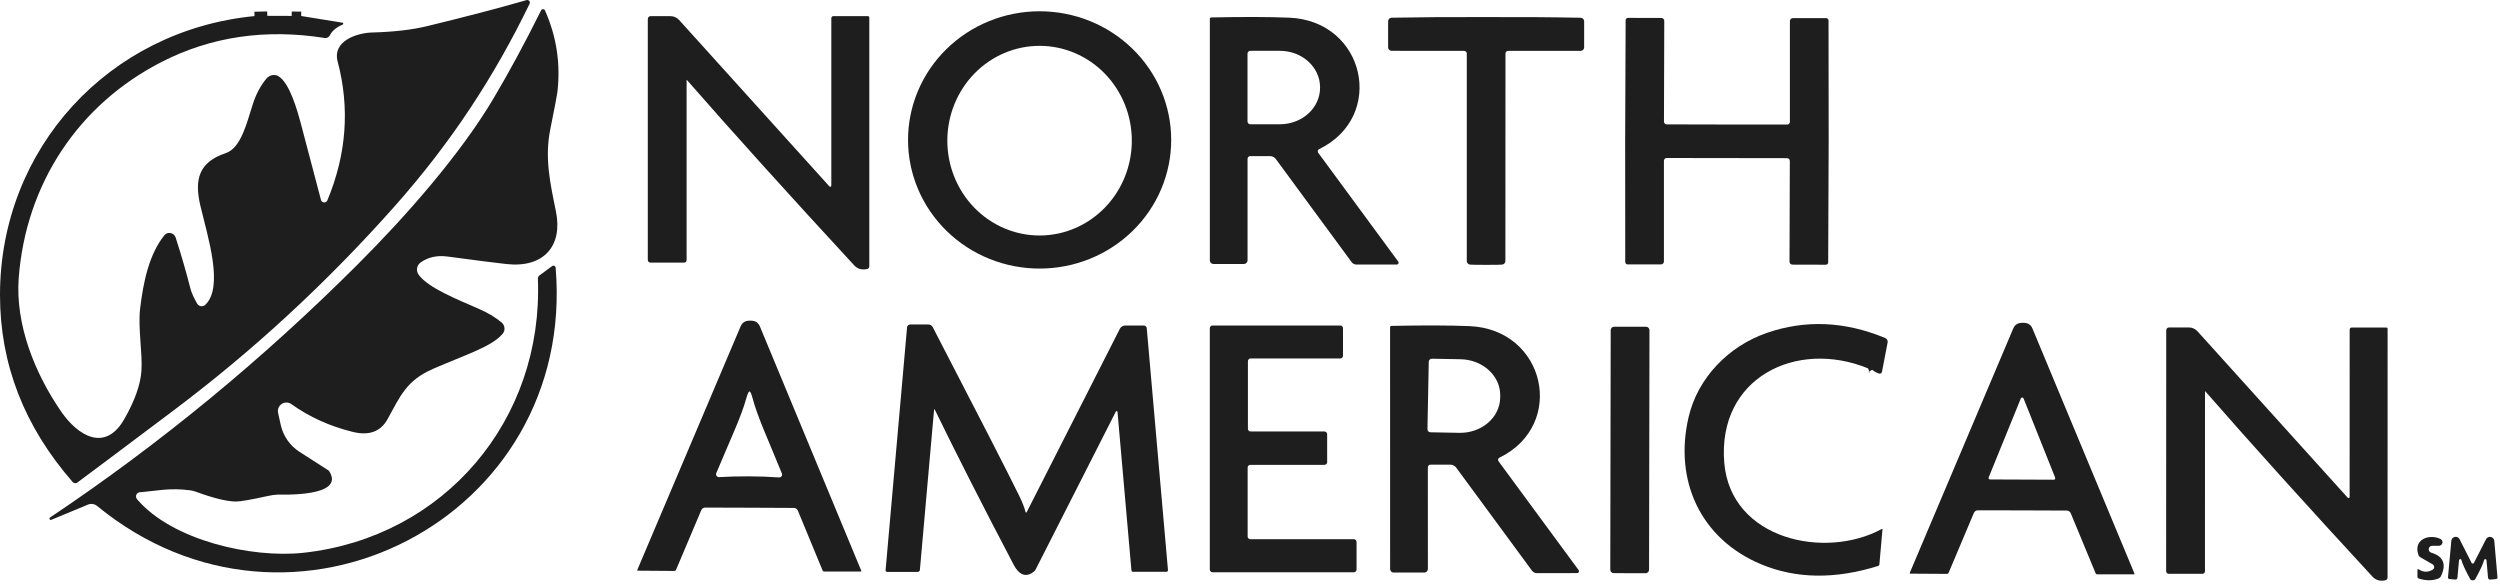 <svg width="257" height="60" viewBox="0 0 257 60" fill="none" xmlns="http://www.w3.org/2000/svg">
<path d="M26.163 1.654L27.476 1.627" stroke="#1E1E1E" stroke-width="0.9"/>
<path d="M29.986 1.636L30.962 1.645" stroke="#1E1E1E" stroke-width="0.9"/>
<path d="M192.455 38.01C192.359 37.851 192.221 37.804 192.041 37.87" stroke="#1E1E1E" stroke-width="0.9"/>
<path d="M26.163 1.654L27.476 1.627L29.986 1.636L30.962 1.645L35.209 2.333C35.23 2.336 35.25 2.347 35.264 2.362C35.279 2.378 35.289 2.398 35.291 2.419C35.294 2.44 35.289 2.462 35.279 2.48C35.268 2.499 35.251 2.514 35.231 2.522C34.578 2.804 34.138 3.173 33.913 3.628C33.865 3.725 33.787 3.804 33.691 3.853C33.594 3.903 33.485 3.92 33.378 3.903C27.296 2.943 21.711 3.763 16.622 6.363C8.061 10.736 2.663 18.892 1.925 28.563C1.561 33.34 3.567 38.37 6.307 42.337C7.958 44.726 10.778 46.57 12.771 43.093C13.845 41.221 14.434 39.569 14.539 38.136C14.669 36.363 14.165 33.709 14.408 31.689C14.732 29.031 15.303 26.165 16.905 24.177C16.98 24.087 17.067 24.024 17.166 23.988C17.253 23.956 17.345 23.942 17.437 23.947C17.529 23.952 17.62 23.975 17.703 24.015C17.786 24.055 17.86 24.112 17.921 24.182C17.982 24.251 18.028 24.332 18.057 24.42C18.638 26.219 19.142 27.959 19.568 29.638C19.679 30.067 19.911 30.59 20.265 31.208C20.306 31.28 20.363 31.341 20.431 31.388C20.5 31.434 20.578 31.464 20.66 31.475C20.742 31.486 20.826 31.479 20.905 31.453C20.984 31.427 21.056 31.383 21.116 31.325C23.014 29.476 21.367 24.38 20.603 21.168C19.959 18.451 20.432 16.665 23.203 15.743C24.813 15.207 25.398 12.504 26.001 10.668C26.337 9.646 26.801 8.781 27.395 8.073C27.548 7.891 27.756 7.768 27.983 7.725C28.21 7.682 28.44 7.723 28.632 7.839C29.757 8.523 30.544 11.244 30.967 12.855C31.795 16.018 32.471 18.584 32.996 20.551C33.014 20.622 33.053 20.685 33.109 20.732C33.166 20.779 33.235 20.807 33.308 20.812C33.381 20.817 33.453 20.799 33.515 20.76C33.577 20.721 33.625 20.664 33.653 20.596C35.626 15.864 35.977 11.099 34.705 6.3C34.17 4.272 36.581 3.39 38.259 3.341C40.478 3.281 42.36 3.063 43.904 2.688C47.764 1.753 51.172 0.86 54.129 0.012C54.179 -0.004 54.232 -0.004 54.282 0.011C54.332 0.025 54.377 0.055 54.41 0.094C54.444 0.134 54.465 0.183 54.471 0.235C54.477 0.286 54.468 0.339 54.444 0.385C50.827 7.839 46.423 14.614 40.539 21.24C33.576 29.076 26.01 36.06 17.841 42.193C12.194 46.437 8.898 48.906 7.953 49.602C7.88 49.656 7.79 49.68 7.7 49.67C7.61 49.66 7.527 49.617 7.467 49.548C2.486 43.838 -0.003 37.426 2.70661e-06 30.313C0.009 15.275 11.178 3.111 26.163 1.654Z" fill="#1E1E1E"/>
<path d="M5.277 53.435C5.245 53.45 5.209 53.452 5.176 53.441C5.143 53.43 5.116 53.406 5.1 53.376C5.083 53.345 5.08 53.309 5.089 53.276C5.099 53.242 5.121 53.214 5.151 53.196C16.451 45.627 26.993 36.953 36.779 27.173C41.894 22.063 47.359 15.792 50.701 10.174C52.336 7.421 53.976 4.386 55.623 1.069C55.641 1.031 55.669 0.999 55.705 0.976C55.741 0.954 55.782 0.942 55.824 0.943C55.866 0.943 55.907 0.956 55.943 0.979C55.978 1.002 56.006 1.035 56.023 1.073C57.214 3.748 57.639 6.546 57.301 9.467C57.268 9.758 57.023 11.037 56.567 13.305C55.983 16.215 56.545 18.779 57.148 21.726C57.876 25.261 55.915 27.56 52.091 27.146C50.979 27.026 48.949 26.768 46.001 26.372C44.939 26.231 44.021 26.432 43.248 26.975C43.15 27.044 43.067 27.131 43.004 27.232C42.94 27.333 42.897 27.445 42.877 27.563C42.858 27.68 42.862 27.801 42.889 27.917C42.916 28.033 42.966 28.143 43.036 28.239C44.03 29.616 47.044 30.785 49.338 31.802C50.22 32.192 50.964 32.643 51.57 33.156C51.652 33.226 51.721 33.312 51.77 33.409C51.82 33.505 51.851 33.611 51.86 33.718C51.869 33.826 51.857 33.934 51.824 34.037C51.791 34.14 51.738 34.235 51.669 34.316C50.553 35.639 47.903 36.444 44.503 37.924C41.795 39.107 41.151 40.704 39.842 43.084C39.132 44.376 37.935 44.814 36.253 44.397C33.901 43.816 31.801 42.863 29.95 41.541C29.806 41.439 29.634 41.383 29.457 41.38C29.28 41.378 29.107 41.428 28.959 41.526C28.812 41.624 28.698 41.764 28.631 41.928C28.565 42.092 28.549 42.272 28.587 42.445L28.862 43.687C29.115 44.827 29.811 45.822 30.796 46.453L33.747 48.347C33.791 48.377 33.83 48.416 33.859 48.464C35.51 51.136 28.907 50.826 28.515 50.848C28.192 50.866 27.872 50.911 27.557 50.983C25.785 51.373 24.68 51.565 24.242 51.559C23.303 51.547 21.927 51.208 20.112 50.542C19.936 50.479 19.752 50.434 19.564 50.407C17.427 50.115 16.032 50.479 14.381 50.601C14.302 50.606 14.225 50.633 14.16 50.68C14.096 50.727 14.045 50.791 14.014 50.865C13.983 50.939 13.974 51.02 13.986 51.1C13.999 51.179 14.033 51.254 14.085 51.316C17.724 55.585 25.929 57.398 31.192 56.826C45.686 55.243 55.875 43.156 55.294 28.666C55.291 28.596 55.306 28.525 55.337 28.462C55.367 28.398 55.413 28.343 55.47 28.302L56.756 27.357C56.789 27.333 56.828 27.318 56.869 27.314C56.909 27.31 56.95 27.317 56.987 27.334C57.024 27.351 57.056 27.377 57.08 27.411C57.103 27.444 57.117 27.483 57.121 27.524C59.262 53.282 29.982 68.428 9.982 52.013C9.853 51.907 9.697 51.838 9.532 51.813C9.366 51.789 9.197 51.81 9.042 51.874L5.277 53.435Z" fill="#1E1E1E"/>
<path d="M120.399 14.36C120.402 16.097 120.056 17.818 119.379 19.423C118.702 21.029 117.708 22.489 116.454 23.719C115.2 24.949 113.71 25.926 112.071 26.594C110.431 27.261 108.672 27.606 106.896 27.609C105.119 27.612 103.36 27.273 101.718 26.612C100.075 25.95 98.582 24.978 97.324 23.752C96.066 22.526 95.067 21.07 94.385 19.467C93.702 17.864 93.349 16.144 93.346 14.408C93.343 12.671 93.69 10.95 94.367 9.345C95.044 7.739 96.038 6.279 97.292 5.049C98.546 3.819 100.035 2.842 101.675 2.175C103.315 1.507 105.073 1.162 106.85 1.159C108.626 1.156 110.386 1.495 112.028 2.156C113.67 2.818 115.163 3.79 116.421 5.016C117.679 6.242 118.678 7.698 119.361 9.301C120.044 10.905 120.396 12.624 120.399 14.36ZM106.885 4.713C105.64 4.71 104.406 4.96 103.255 5.448C102.104 5.936 101.057 6.652 100.175 7.556C99.293 8.46 98.593 9.533 98.114 10.715C97.635 11.897 97.388 13.164 97.386 14.444C97.383 15.724 97.626 16.992 98.101 18.176C98.575 19.359 99.272 20.435 100.151 21.342C101.03 22.248 102.074 22.968 103.224 23.46C104.373 23.952 105.606 24.206 106.851 24.209C108.097 24.211 109.33 23.961 110.481 23.473C111.633 22.985 112.679 22.269 113.561 21.365C114.444 20.462 115.144 19.388 115.623 18.206C116.101 17.024 116.349 15.757 116.351 14.477C116.353 13.197 116.11 11.929 115.636 10.745C115.161 9.562 114.464 8.486 113.586 7.579C112.707 6.673 111.662 5.953 110.513 5.461C109.363 4.969 108.131 4.715 106.885 4.713Z" fill="#1E1E1E"/>
<path d="M85.263 19.161C85.278 19.179 85.298 19.192 85.32 19.197C85.343 19.203 85.367 19.202 85.389 19.193C85.41 19.185 85.429 19.17 85.442 19.151C85.455 19.131 85.461 19.108 85.46 19.085V1.865C85.46 1.81 85.482 1.758 85.521 1.719C85.56 1.68 85.612 1.658 85.667 1.658H89.217C89.256 1.658 89.294 1.674 89.322 1.702C89.35 1.729 89.365 1.767 89.365 1.807V27.375C89.365 27.441 89.343 27.505 89.301 27.557C89.259 27.608 89.201 27.644 89.136 27.659C88.593 27.773 88.153 27.648 87.818 27.285C81.172 20.091 75.434 13.733 70.602 8.212C70.601 8.21 70.6 8.209 70.598 8.208C70.597 8.208 70.595 8.208 70.593 8.209C70.591 8.21 70.589 8.212 70.587 8.214C70.586 8.216 70.585 8.219 70.584 8.221V26.737C70.584 26.806 70.557 26.872 70.509 26.921C70.461 26.97 70.396 26.998 70.328 26.998H66.869C66.796 26.998 66.726 26.968 66.675 26.916C66.623 26.864 66.594 26.793 66.594 26.719V1.955C66.594 1.876 66.625 1.801 66.68 1.745C66.735 1.689 66.809 1.658 66.887 1.658H68.92C69.09 1.658 69.258 1.694 69.413 1.764C69.568 1.834 69.707 1.936 69.82 2.063L85.263 19.161Z" fill="#1E1E1E"/>
<path d="M143.742 26.894C143.763 26.922 143.775 26.956 143.778 26.991C143.781 27.026 143.774 27.061 143.758 27.092C143.742 27.123 143.718 27.15 143.688 27.168C143.658 27.186 143.624 27.196 143.589 27.195H139.45C139.351 27.196 139.254 27.173 139.166 27.129C139.079 27.085 139.003 27.022 138.946 26.944L131.16 16.354C131.09 16.26 131 16.183 130.896 16.129C130.792 16.076 130.677 16.049 130.561 16.049H128.519C128.448 16.049 128.379 16.077 128.328 16.129C128.278 16.18 128.249 16.25 128.249 16.323V26.764C128.249 26.863 128.21 26.958 128.14 27.028C128.07 27.098 127.975 27.137 127.876 27.137H124.736C124.639 27.137 124.547 27.099 124.478 27.03C124.41 26.962 124.372 26.869 124.372 26.773V1.937C124.372 1.9 124.387 1.864 124.414 1.837C124.44 1.81 124.477 1.794 124.516 1.793C127.754 1.724 130.422 1.732 132.518 1.816C140.359 2.135 142.509 11.986 135.604 15.333C135.571 15.349 135.542 15.371 135.519 15.399C135.496 15.428 135.479 15.46 135.47 15.495C135.461 15.531 135.46 15.568 135.467 15.603C135.474 15.639 135.488 15.673 135.51 15.702L143.742 26.894ZM128.245 5.509V12.49C128.245 12.565 128.275 12.637 128.328 12.691C128.381 12.744 128.453 12.774 128.528 12.774H131.578C132.672 12.774 133.721 12.379 134.495 11.676C135.268 10.973 135.703 10.02 135.703 9.026V8.972C135.703 7.979 135.268 7.026 134.495 6.323C133.721 5.62 132.672 5.225 131.578 5.225H128.528C128.453 5.225 128.381 5.255 128.328 5.308C128.275 5.361 128.245 5.434 128.245 5.509Z" fill="#1E1E1E"/>
<path d="M152.774 1.757C156.013 1.739 159.254 1.762 162.495 1.825C162.591 1.828 162.681 1.868 162.748 1.936C162.814 2.004 162.851 2.095 162.851 2.189V4.87C162.851 4.965 162.813 5.057 162.745 5.124C162.678 5.192 162.586 5.23 162.491 5.23H155.037C154.964 5.23 154.895 5.259 154.843 5.31C154.792 5.362 154.763 5.431 154.763 5.504L154.754 26.836C154.753 26.925 154.721 27.011 154.662 27.078C154.604 27.145 154.523 27.188 154.434 27.2C154.305 27.218 153.751 27.227 152.77 27.227C151.789 27.227 151.234 27.218 151.105 27.2C151.017 27.188 150.936 27.145 150.878 27.078C150.819 27.011 150.786 26.925 150.786 26.836V5.504C150.786 5.431 150.757 5.362 150.706 5.31C150.654 5.259 150.584 5.23 150.512 5.23L143.058 5.225C142.962 5.225 142.871 5.187 142.803 5.12C142.736 5.052 142.698 4.961 142.698 4.865V2.184C142.698 2.089 142.736 1.998 142.803 1.93C142.87 1.862 142.962 1.822 143.058 1.82C146.297 1.76 149.536 1.739 152.774 1.757Z" fill="#1E1E1E"/>
<path d="M177.529 12.801C179.637 12.804 181.699 12.805 183.714 12.805C183.791 12.805 183.864 12.775 183.918 12.721C183.972 12.667 184.002 12.594 184.002 12.517V2.166C184.002 2.086 184.034 2.01 184.091 1.953C184.147 1.897 184.224 1.865 184.304 1.865H187.731C187.764 1.866 187.796 1.872 187.826 1.885C187.856 1.898 187.883 1.916 187.905 1.939C187.928 1.962 187.945 1.989 187.957 2.019C187.969 2.049 187.975 2.081 187.974 2.112C187.983 10.105 187.988 14.248 187.988 14.541C187.988 14.832 187.971 18.974 187.938 26.966C187.939 26.998 187.933 27.03 187.921 27.06C187.909 27.09 187.891 27.118 187.868 27.141C187.844 27.164 187.817 27.182 187.787 27.195C187.756 27.207 187.724 27.213 187.691 27.213L184.263 27.204C184.223 27.204 184.184 27.197 184.147 27.181C184.11 27.166 184.076 27.143 184.048 27.115C184.02 27.086 183.998 27.052 183.983 27.015C183.969 26.978 183.961 26.939 183.962 26.899L183.993 16.548C183.993 16.472 183.964 16.4 183.911 16.346C183.858 16.292 183.785 16.261 183.71 16.26C181.695 16.257 179.633 16.254 177.525 16.251C175.416 16.248 173.355 16.245 171.339 16.242C171.263 16.242 171.19 16.272 171.136 16.326C171.082 16.38 171.051 16.453 171.051 16.53V26.881C171.051 26.96 171.02 27.037 170.963 27.094C170.907 27.15 170.83 27.182 170.75 27.182H167.322C167.289 27.182 167.257 27.176 167.226 27.163C167.196 27.151 167.169 27.132 167.146 27.109C167.123 27.086 167.104 27.059 167.092 27.029C167.08 26.999 167.074 26.967 167.075 26.935C167.069 18.942 167.066 14.801 167.066 14.51C167.066 14.216 167.082 10.073 167.115 2.081C167.115 2.017 167.141 1.955 167.188 1.909C167.234 1.864 167.297 1.838 167.363 1.838L170.79 1.847C170.87 1.848 170.945 1.881 171.001 1.937C171.056 1.993 171.087 2.069 171.087 2.148L171.056 12.499C171.056 12.576 171.086 12.649 171.14 12.703C171.194 12.757 171.267 12.787 171.344 12.787C173.359 12.793 175.421 12.798 177.529 12.801Z" fill="#1E1E1E"/>
<path d="M77.053 52.193C74.06 52.181 72.534 52.176 72.474 52.179C72.39 52.184 72.31 52.212 72.241 52.261C72.173 52.309 72.119 52.376 72.087 52.454L69.5 58.572C69.485 58.608 69.459 58.639 69.427 58.661C69.394 58.682 69.355 58.694 69.316 58.693L65.564 58.666C65.555 58.666 65.546 58.663 65.538 58.658C65.53 58.653 65.523 58.646 65.519 58.638C65.514 58.63 65.511 58.622 65.51 58.612C65.51 58.603 65.511 58.594 65.515 58.585C69.941 48.161 73.478 39.824 76.126 33.574C76.324 33.106 76.644 32.958 77.129 32.962C77.615 32.962 77.93 33.111 78.128 33.583C80.728 39.851 84.199 48.217 88.542 58.68C88.545 58.688 88.545 58.697 88.544 58.706C88.543 58.715 88.539 58.724 88.534 58.731C88.529 58.739 88.522 58.745 88.514 58.749C88.506 58.754 88.497 58.756 88.488 58.756H84.741C84.701 58.756 84.662 58.744 84.629 58.722C84.596 58.699 84.571 58.667 84.556 58.63L82.019 52.49C81.987 52.412 81.933 52.345 81.865 52.297C81.796 52.248 81.716 52.22 81.632 52.215C81.572 52.212 80.046 52.205 77.053 52.193ZM77.004 48.968C78.053 48.971 79.079 49.008 80.08 49.08C80.131 49.084 80.182 49.075 80.228 49.053C80.274 49.032 80.313 48.999 80.343 48.958C80.373 48.917 80.392 48.869 80.398 48.819C80.404 48.769 80.397 48.718 80.377 48.671C79.073 45.445 77.894 42.922 77.372 40.961C77.246 40.484 77.138 40.245 77.049 40.245C76.959 40.245 76.847 40.484 76.716 40.961C76.176 42.913 74.97 45.423 73.634 48.639C73.615 48.686 73.608 48.736 73.614 48.786C73.62 48.836 73.638 48.884 73.667 48.925C73.696 48.966 73.736 48.999 73.781 49.02C73.826 49.042 73.876 49.052 73.927 49.049C74.928 48.989 75.954 48.962 77.004 48.968Z" fill="#1E1E1E"/>
<path d="M207.956 33.183C208.438 33.183 208.757 33.331 208.95 33.804C211.565 40.089 215.056 48.476 219.423 58.963C219.426 58.972 219.428 58.982 219.427 58.991C219.426 59.001 219.423 59.01 219.417 59.018C219.412 59.026 219.405 59.033 219.396 59.037C219.388 59.042 219.378 59.044 219.369 59.044H215.608C215.568 59.044 215.529 59.032 215.496 59.01C215.463 58.987 215.438 58.955 215.424 58.918L212.873 52.764C212.841 52.686 212.788 52.618 212.719 52.569C212.651 52.519 212.57 52.49 212.486 52.486C212.426 52.483 210.895 52.477 207.893 52.468C204.891 52.459 203.36 52.456 203.3 52.459C203.217 52.463 203.137 52.491 203.068 52.54C203 52.588 202.946 52.655 202.913 52.733L200.322 58.873C200.307 58.91 200.282 58.94 200.249 58.962C200.216 58.984 200.177 58.995 200.138 58.995L196.377 58.972C196.368 58.972 196.358 58.97 196.35 58.965C196.341 58.961 196.334 58.954 196.329 58.946C196.323 58.938 196.32 58.929 196.319 58.919C196.318 58.91 196.32 58.9 196.323 58.891C200.756 48.431 204.297 40.067 206.949 33.799C207.146 33.327 207.466 33.183 207.956 33.183ZM204.434 49.08C204.425 49.103 204.422 49.128 204.425 49.152C204.428 49.176 204.437 49.199 204.45 49.22C204.464 49.24 204.482 49.257 204.504 49.268C204.525 49.28 204.549 49.286 204.573 49.287L211.128 49.314C211.153 49.315 211.178 49.309 211.201 49.297C211.223 49.285 211.242 49.268 211.257 49.247C211.271 49.226 211.28 49.202 211.282 49.177C211.285 49.152 211.281 49.126 211.272 49.103L208.024 40.961C208.012 40.932 207.993 40.908 207.967 40.891C207.942 40.874 207.912 40.865 207.882 40.865C207.852 40.865 207.822 40.874 207.797 40.891C207.771 40.908 207.752 40.932 207.74 40.961L204.434 49.08Z" fill="#1E1E1E"/>
<path d="M105.429 52.643C105.433 52.655 105.44 52.666 105.45 52.674C105.459 52.682 105.471 52.687 105.483 52.689C105.495 52.69 105.508 52.688 105.518 52.682C105.528 52.676 105.536 52.667 105.541 52.656L115.127 33.79C115.178 33.693 115.253 33.611 115.346 33.554C115.439 33.496 115.545 33.466 115.654 33.466H117.593C117.666 33.466 117.737 33.493 117.792 33.542C117.846 33.592 117.879 33.659 117.885 33.732L120.067 58.599C120.069 58.622 120.067 58.646 120.06 58.668C120.052 58.69 120.04 58.711 120.025 58.728C120.009 58.746 119.99 58.76 119.968 58.769C119.947 58.779 119.924 58.783 119.9 58.783H116.481C116.438 58.783 116.397 58.767 116.365 58.738C116.333 58.709 116.314 58.669 116.31 58.626L114.88 42.346C114.879 42.326 114.872 42.307 114.859 42.291C114.846 42.276 114.828 42.265 114.809 42.261C114.789 42.257 114.768 42.26 114.75 42.268C114.732 42.277 114.718 42.292 114.709 42.31L106.463 58.545C106.428 58.616 106.379 58.679 106.32 58.729C105.451 59.471 104.718 59.035 104.214 58.072C101.065 52.075 98.359 46.753 96.095 42.108C96.092 42.1 96.087 42.094 96.08 42.09C96.073 42.086 96.065 42.085 96.057 42.087C96.049 42.088 96.041 42.092 96.035 42.099C96.029 42.105 96.024 42.113 96.023 42.121L94.565 58.585C94.561 58.642 94.534 58.694 94.492 58.733C94.449 58.771 94.394 58.792 94.336 58.792H91.2C91.178 58.792 91.155 58.788 91.134 58.779C91.113 58.77 91.094 58.756 91.079 58.74C91.064 58.723 91.052 58.704 91.045 58.682C91.038 58.661 91.036 58.639 91.038 58.617L93.247 33.642C93.255 33.564 93.291 33.492 93.349 33.439C93.406 33.387 93.48 33.358 93.558 33.358H95.447C95.537 33.358 95.626 33.383 95.703 33.43C95.78 33.477 95.843 33.544 95.883 33.624C100.652 42.818 103.619 48.608 104.786 50.992C105.097 51.631 105.312 52.181 105.429 52.643Z" fill="#1E1E1E"/>
<path d="M139.455 55.711V58.549C139.455 58.623 139.425 58.694 139.373 58.746C139.321 58.799 139.25 58.828 139.176 58.828H124.646C124.572 58.828 124.501 58.799 124.449 58.746C124.396 58.694 124.367 58.623 124.367 58.549V33.741C124.367 33.667 124.396 33.596 124.449 33.543C124.501 33.491 124.572 33.462 124.646 33.462H137.781C137.818 33.462 137.854 33.469 137.888 33.483C137.922 33.497 137.953 33.517 137.978 33.543C138.004 33.569 138.025 33.6 138.039 33.634C138.053 33.668 138.06 33.704 138.06 33.741V36.57C138.06 36.607 138.053 36.643 138.039 36.677C138.025 36.711 138.004 36.741 137.978 36.767C137.953 36.793 137.922 36.814 137.888 36.828C137.854 36.842 137.818 36.849 137.781 36.849H128.564C128.49 36.849 128.419 36.878 128.367 36.931C128.315 36.983 128.285 37.054 128.285 37.128V44.078C128.285 44.152 128.315 44.223 128.367 44.275C128.419 44.328 128.49 44.357 128.564 44.357H136.153C136.227 44.357 136.298 44.386 136.35 44.438C136.402 44.491 136.432 44.562 136.432 44.636V47.506C136.432 47.58 136.402 47.651 136.35 47.703C136.298 47.755 136.227 47.785 136.153 47.785H128.537C128.463 47.785 128.392 47.814 128.34 47.866C128.288 47.919 128.258 47.989 128.258 48.063V55.153C128.258 55.227 128.288 55.298 128.34 55.35C128.392 55.403 128.463 55.432 128.537 55.432H139.176C139.25 55.432 139.321 55.461 139.373 55.514C139.425 55.566 139.455 55.637 139.455 55.711Z" fill="#1E1E1E"/>
<path d="M162.288 58.612C162.309 58.64 162.322 58.674 162.325 58.709C162.328 58.744 162.321 58.779 162.305 58.81C162.289 58.842 162.265 58.868 162.235 58.886C162.205 58.904 162.171 58.914 162.136 58.914L157.993 58.918C157.894 58.918 157.797 58.895 157.709 58.852C157.622 58.808 157.546 58.744 157.489 58.666L149.697 48.072C149.627 47.977 149.536 47.9 149.431 47.847C149.327 47.793 149.211 47.766 149.095 47.767H147.052C147.017 47.767 146.982 47.774 146.949 47.788C146.916 47.801 146.887 47.822 146.862 47.847C146.837 47.873 146.817 47.903 146.803 47.936C146.789 47.969 146.783 48.005 146.783 48.041L146.787 58.486C146.787 58.585 146.748 58.68 146.678 58.75C146.608 58.82 146.513 58.86 146.414 58.86H143.269C143.173 58.86 143.08 58.821 143.012 58.753C142.943 58.685 142.905 58.592 142.905 58.495L142.9 33.646C142.9 33.609 142.915 33.573 142.942 33.546C142.969 33.519 143.006 33.503 143.044 33.502C146.286 33.433 148.955 33.441 151.051 33.525C158.897 33.84 161.051 43.696 154.142 47.047C154.109 47.062 154.08 47.085 154.057 47.113C154.034 47.141 154.017 47.174 154.008 47.209C153.999 47.244 153.998 47.281 154.005 47.317C154.011 47.352 154.026 47.386 154.047 47.416L162.288 58.612ZM146.877 37.182L146.742 44.118C146.741 44.16 146.749 44.201 146.764 44.239C146.78 44.278 146.802 44.313 146.831 44.342C146.86 44.372 146.894 44.396 146.932 44.412C146.97 44.428 147.011 44.437 147.052 44.438L150.012 44.496C151.109 44.517 152.168 44.15 152.957 43.476C153.746 42.802 154.199 41.876 154.218 40.902L154.223 40.686C154.232 40.203 154.135 39.723 153.936 39.273C153.736 38.823 153.44 38.412 153.062 38.063C152.684 37.715 152.233 37.435 151.735 37.24C151.236 37.046 150.7 36.941 150.156 36.93L147.196 36.876C147.114 36.875 147.034 36.906 146.974 36.964C146.914 37.021 146.879 37.099 146.877 37.182Z" fill="#1E1E1E"/>
<path d="M192.455 38.01C192.359 37.851 192.221 37.804 192.041 37.87C184.677 34.847 176.53 38.833 177.255 47.573C177.911 55.472 187.632 57.56 193.467 54.37C193.473 54.367 193.479 54.365 193.486 54.365C193.493 54.365 193.5 54.367 193.505 54.371C193.511 54.375 193.515 54.38 193.518 54.386C193.521 54.393 193.522 54.4 193.521 54.406L193.201 58.014C193.199 58.051 193.185 58.087 193.162 58.116C193.139 58.146 193.107 58.168 193.071 58.18C188.642 59.563 184.634 59.506 181.047 58.01C174.812 55.405 172.064 49.404 173.588 42.877C174.533 38.828 177.709 35.576 181.632 34.222C185.596 32.852 189.652 33.027 193.8 34.748C193.888 34.785 193.961 34.851 194.006 34.936C194.052 35.02 194.066 35.118 194.047 35.212L193.467 38.221C193.46 38.254 193.447 38.286 193.427 38.313C193.407 38.341 193.382 38.364 193.353 38.381C193.324 38.398 193.292 38.409 193.259 38.412C193.226 38.416 193.192 38.412 193.161 38.401C192.906 38.317 192.671 38.187 192.455 38.01Z" fill="#1E1E1E"/>
<path d="M169.211 33.591L165.936 33.585C165.74 33.584 165.581 33.743 165.58 33.94L165.537 58.564C165.537 58.76 165.696 58.919 165.892 58.92L169.167 58.925C169.363 58.926 169.523 58.767 169.523 58.571L169.566 33.947C169.566 33.75 169.407 33.591 169.211 33.591Z" fill="#1E1E1E"/>
<path d="M241.343 51.163C241.358 51.181 241.379 51.193 241.401 51.199C241.424 51.205 241.448 51.203 241.469 51.195C241.491 51.186 241.51 51.172 241.523 51.152C241.535 51.133 241.542 51.11 241.541 51.086L241.546 33.876C241.546 33.821 241.568 33.768 241.606 33.729C241.645 33.691 241.698 33.669 241.753 33.669H245.297C245.337 33.669 245.374 33.684 245.402 33.712C245.43 33.74 245.446 33.778 245.446 33.817L245.441 59.373C245.442 59.438 245.419 59.502 245.377 59.554C245.336 59.605 245.277 59.642 245.212 59.656C244.669 59.77 244.23 59.645 243.894 59.282C237.254 52.091 231.52 45.735 226.692 40.214C226.691 40.212 226.69 40.211 226.688 40.21C226.686 40.209 226.684 40.209 226.682 40.211C226.68 40.212 226.679 40.213 226.677 40.215C226.676 40.218 226.675 40.22 226.674 40.223L226.67 58.729C226.67 58.798 226.642 58.865 226.594 58.914C226.546 58.963 226.481 58.99 226.413 58.99H222.954C222.881 58.99 222.811 58.961 222.76 58.908C222.708 58.856 222.679 58.785 222.679 58.711L222.688 33.957C222.688 33.878 222.719 33.802 222.774 33.747C222.829 33.691 222.903 33.66 222.981 33.66H225.01C225.179 33.66 225.347 33.696 225.502 33.766C225.658 33.835 225.796 33.937 225.909 34.065L241.343 51.163Z" fill="#1E1E1E"/>
<path d="M192.455 38.01L192.041 37.87C192.221 37.804 192.359 37.851 192.455 38.01Z" fill="#1E1E1E"/>
<path d="M248.622 59.462C248.59 59.452 248.563 59.432 248.543 59.404C248.524 59.377 248.514 59.344 248.514 59.309V58.585C248.513 58.571 248.517 58.557 248.525 58.545C248.532 58.533 248.542 58.523 248.555 58.516C248.568 58.51 248.582 58.507 248.596 58.508C248.61 58.509 248.624 58.514 248.635 58.522C249.115 58.843 249.598 58.855 250.084 58.558C250.13 58.53 250.168 58.49 250.195 58.443C250.221 58.395 250.235 58.342 250.234 58.287C250.234 58.233 250.219 58.179 250.192 58.132C250.165 58.085 250.126 58.046 250.079 58.019L248.797 57.276C248.716 57.23 248.655 57.158 248.626 57.074C248.028 55.454 249.719 54.843 250.88 55.405C250.956 55.441 251.017 55.502 251.053 55.578C251.09 55.653 251.099 55.739 251.08 55.821C251.061 55.903 251.015 55.975 250.949 56.027C250.883 56.079 250.802 56.107 250.718 56.107H250.021C249.936 56.109 249.854 56.141 249.791 56.197C249.727 56.253 249.686 56.33 249.673 56.414C249.661 56.498 249.679 56.584 249.723 56.656C249.768 56.728 249.837 56.782 249.917 56.808C251.174 57.183 251.514 57.986 250.938 59.215C250.884 59.333 250.785 59.425 250.664 59.471C250.058 59.714 249.377 59.711 248.622 59.462Z" fill="#1E1E1E"/>
<path d="M254.2 57.928C254.215 57.928 254.227 57.927 254.236 57.924C254.252 57.921 254.267 57.917 254.278 57.912C254.29 57.908 254.299 57.902 254.303 57.897L255.567 55.427C255.612 55.342 255.684 55.273 255.771 55.231C255.859 55.19 255.957 55.177 256.052 55.196C256.147 55.215 256.233 55.263 256.298 55.335C256.363 55.407 256.404 55.498 256.413 55.594L256.741 59.35C256.744 59.372 256.742 59.394 256.735 59.414C256.729 59.435 256.718 59.455 256.704 59.471C256.69 59.488 256.672 59.502 256.652 59.512C256.632 59.522 256.611 59.528 256.588 59.53L255.999 59.584C255.971 59.586 255.943 59.583 255.917 59.575C255.89 59.566 255.865 59.553 255.844 59.535C255.823 59.517 255.805 59.495 255.792 59.47C255.78 59.445 255.772 59.418 255.77 59.391L255.612 57.596C255.61 57.566 255.597 57.538 255.576 57.517C255.555 57.495 255.528 57.482 255.498 57.48C255.468 57.477 255.439 57.485 255.414 57.502C255.39 57.519 255.372 57.544 255.365 57.573C255.266 57.963 254.967 58.609 254.47 59.512C254.437 59.569 254.402 59.606 254.366 59.624C254.315 59.645 254.26 59.656 254.2 59.656C254.137 59.656 254.08 59.645 254.029 59.624C253.993 59.606 253.958 59.569 253.925 59.512C253.431 58.606 253.134 57.959 253.035 57.569C253.027 57.54 253.01 57.515 252.985 57.498C252.961 57.48 252.931 57.472 252.901 57.475C252.872 57.478 252.844 57.491 252.823 57.512C252.802 57.533 252.79 57.561 252.787 57.591L252.625 59.386C252.623 59.414 252.615 59.441 252.603 59.466C252.59 59.49 252.572 59.513 252.551 59.531C252.53 59.548 252.505 59.562 252.478 59.57C252.452 59.579 252.424 59.582 252.396 59.579L251.807 59.525C251.784 59.524 251.762 59.517 251.742 59.507C251.721 59.497 251.704 59.483 251.689 59.465C251.675 59.448 251.664 59.428 251.658 59.407C251.652 59.385 251.651 59.363 251.654 59.341L251.996 55.589C252.005 55.493 252.045 55.402 252.11 55.331C252.175 55.259 252.261 55.21 252.356 55.191C252.451 55.173 252.55 55.185 252.637 55.227C252.725 55.269 252.796 55.337 252.841 55.423L254.096 57.897C254.101 57.902 254.109 57.908 254.121 57.912C254.133 57.917 254.148 57.921 254.164 57.924C254.173 57.927 254.185 57.928 254.2 57.928Z" fill="#1E1E1E"/>
</svg>
